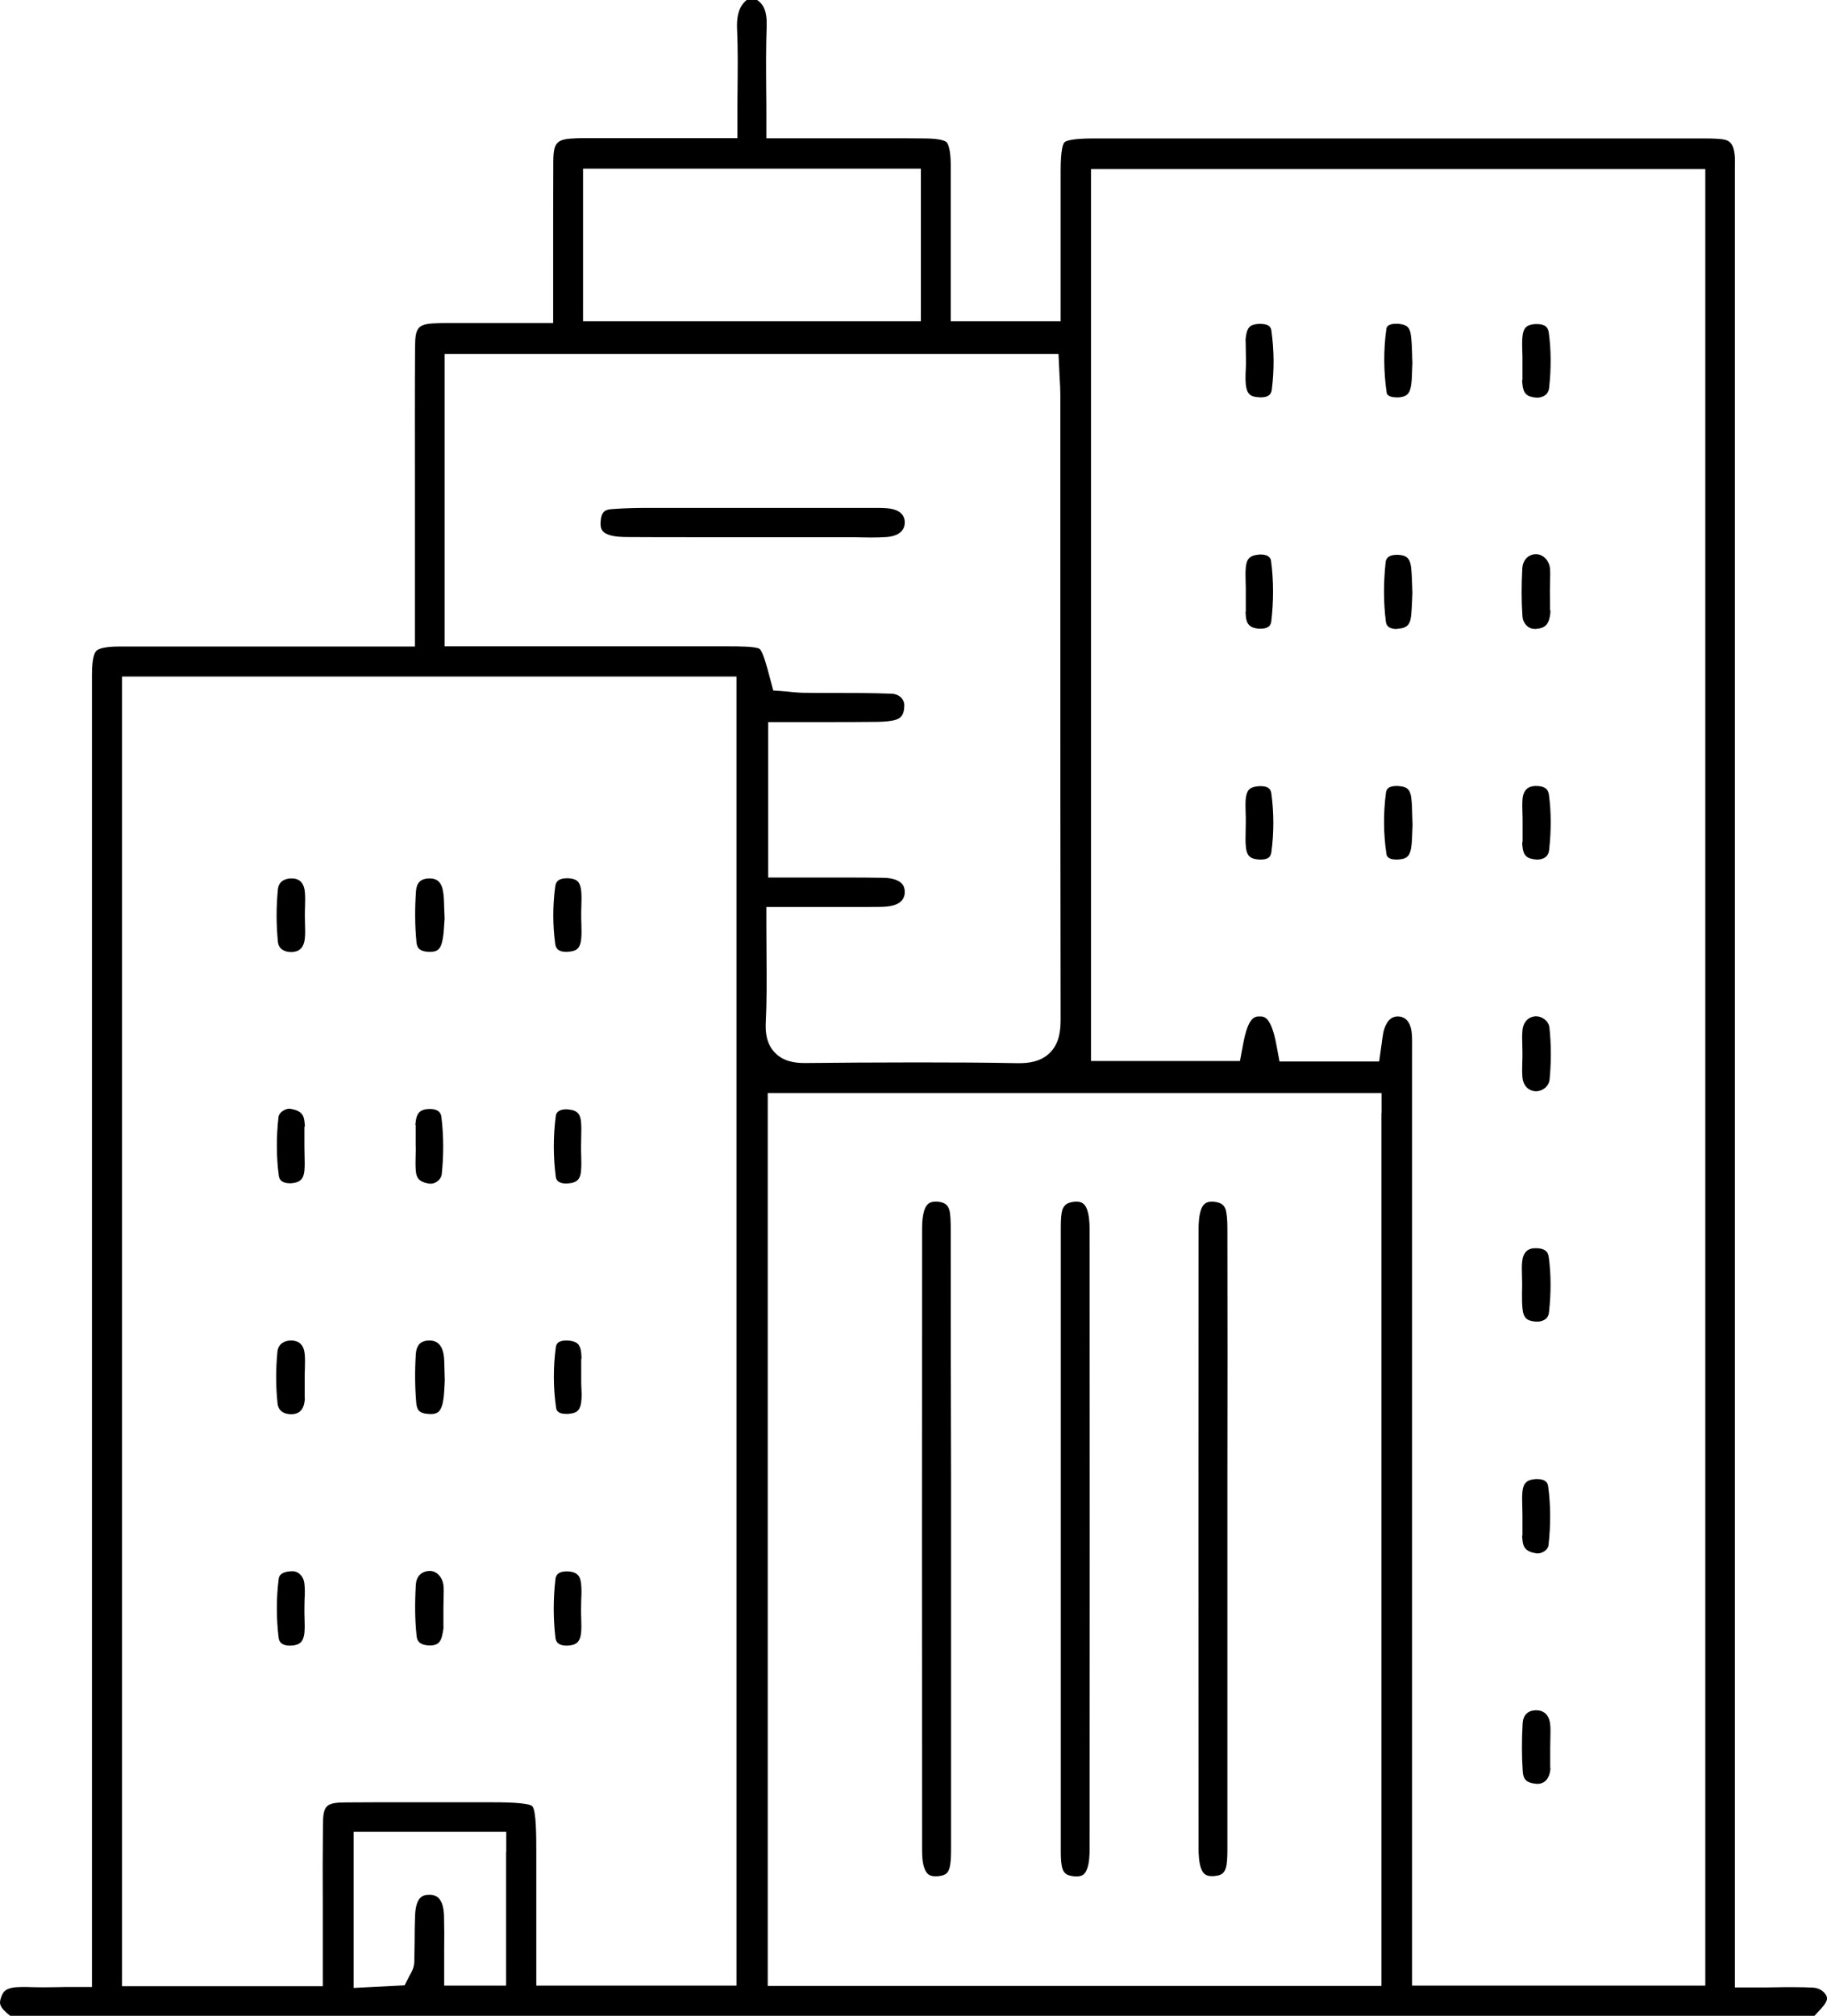 <?xml version="1.0" encoding="utf-8"?>
<!-- Generator: Adobe Illustrator 28.3.0, SVG Export Plug-In . SVG Version: 6.00 Build 0)  -->
<svg version="1.1" id="Calque_1" xmlns="http://www.w3.org/2000/svg" xmlns:xlink="http://www.w3.org/1999/xlink" x="0px" y="0px"
	 viewBox="0 0 119.2 131.49" style="enable-background:new 0 0 119.2 131.49;" xml:space="preserve">
<style type="text/css">
	.st0{fill:#FFFFFF;stroke:#FFFFFF;stroke-width:5;stroke-miterlimit:10;}
</style>
<g>
	<path d="M119.1,130.08c-0.13-0.19-0.41-0.41-0.81-0.43c-0.39-0.02-0.82-0.03-1.35-0.03c-0.36,0-0.73,0-1.12,0.01
		c-0.42,0.01-0.86,0.01-1.32,0.01h-1.31v-1.31v-1.73v-7.06c0-36.07,0-72.14,0-108.21c0-0.13,0-0.27,0-0.4
		c0.01-0.32,0.01-0.62-0.02-0.88c-0.1-0.77-0.38-0.93-0.91-0.98c-0.42-0.04-0.85-0.04-1.18-0.04c-8.02,0-16.04,0-24.06,0
		c-5.23,0-10.45,0-15.68,0c-1.42,0-1.79,0.16-1.89,0.25c-0.09,0.09-0.25,0.46-0.25,1.87c0,1.93,0,3.86,0,5.83l0,2.66v1.31H67.9
		h-4.56h-1.31v-1.31v-1.95v-3.82c0-0.32,0-0.65,0-0.97c0-0.71,0-1.44,0-2.16c-0.01-1.07-0.19-1.37-0.26-1.45
		c-0.07-0.08-0.36-0.25-1.39-0.26c-0.88-0.01-1.83-0.01-2.99-0.01c-0.73,0-1.46,0-2.19,0c-0.73,0-1.46,0-2.19,0h-0.07l-0.62,0h-0.43
		l-0.57,0H50V7.71c0-0.62,0-1.24-0.01-1.84c-0.01-1.43-0.02-2.78,0.03-4.16c0.03-1.02-0.22-1.46-0.68-1.75h-0.58
		c-0.45,0.36-0.72,0.89-0.67,1.95c0.06,1.33,0.04,2.62,0.03,4c-0.01,0.59-0.01,1.18-0.01,1.79v1.31H46.8l-2.13,0l-2.04,0l-3.25,0
		c-0.19,0-0.38,0-0.56,0c-0.18,0-0.36,0-0.54,0c-0.23,0-0.46,0-0.68,0.01c-1.28,0.04-1.49,0.25-1.5,1.51
		c-0.01,2.09-0.01,4.16-0.01,6.36c0,0.94,0,1.9,0,2.87v1.31h-1.31l-1.3,0l-1.24,0l-1.65,0c-0.21,0-0.41,0-0.61,0
		c-0.2,0-0.39,0-0.59,0c-0.25,0-0.49,0-0.74,0.01c-1.38,0.03-1.56,0.21-1.57,1.56c-0.02,2.93-0.01,5.92-0.01,8.8
		c0,1.21,0,2.42,0,3.63l0,3.88l0,1.91v1.31h-1.31h-1.49l-4.74,0l-4.74,0c-2.33,0-4.66,0-6.99,0c-1.07,0-1.41,0.18-1.52,0.29
		C6.18,42.56,6,42.9,6,43.99c0,21.59,0,43.18,0,64.77l0,17.71v1.83v1.31H4.69c-0.33,0-0.65,0-0.96,0.01c-0.3,0-0.6,0.01-0.89,0.01
		c-0.44,0-0.8-0.01-1.14-0.02c-0.09,0-0.17,0-0.26,0c-1.07,0-1.24,0.28-1.38,0.71c-0.11,0.35-0.14,0.59,0.62,1.18h117.69
		c0.05-0.05,0.1-0.1,0.14-0.15c0.29-0.31,0.59-0.62,0.66-0.85C119.2,130.44,119.25,130.29,119.1,130.08z M38.04,19.65v-7.33V11h1.31
		h19.42h1.31v1.31v7.33v1.31h-1.31H39.35h-1.31V19.65z M33.02,120.81v7.4v1.31h-1.31h-1.42h-1.31v-1.31c0-0.35,0-0.7,0-1.04
		c0.01-0.76,0.01-1.48-0.01-2.2c-0.04-1.37-0.7-1.37-0.95-1.37c-0.33,0-0.89,0-0.94,1.37c-0.02,0.57-0.03,1.16-0.03,1.72
		c-0.01,0.42-0.01,0.85-0.02,1.27c-0.01,0.4-0.18,0.68-0.26,0.82c-0.01,0.02-0.02,0.03-0.03,0.05l-0.34,0.67l-0.75,0.04l-0.57,0.03
		l-0.63,0.03l-1.38,0.07v-1.38v-7.49v-1.31h1.31h7.34h1.31V120.81z M48.05,45.44v82.77v1.31h-1.31H36.3h-1.31v-1.31v-7.43
		c0-0.94,0-2.69-0.26-2.96c-0.26-0.26-2.04-0.26-2.89-0.26h-0.03c-0.9,0-1.81,0-2.71,0c-0.9,0-1.8,0-2.7,0c-1.28,0-2.56,0-3.84,0.01
		c-1.3,0.01-1.48,0.19-1.49,1.47c-0.02,1.79-0.02,3.62-0.01,5.39c0,0.78,0,1.55,0,2.33l0,0.99l0,0.5v1.31h-1.31H9.27H7.96v-1.31
		V45.44v-1.31h1.31h37.47h1.31V45.44z M50.01,62.43c0-0.64-0.01-1.29-0.01-1.96v-1.31h1.31l1.15,0h1.08l1.61,0c0.26,0,0.52,0,0.77,0
		c0.25,0,0.5,0,0.75,0c0.36,0,0.65,0,0.93-0.01c0.65-0.02,1.42-0.19,1.43-0.95c0-0.24-0.06-0.43-0.2-0.57
		c-0.22-0.23-0.64-0.36-1.16-0.37c-0.71-0.01-1.48-0.02-2.42-0.02c-0.61,0-1.23,0-1.86,0c-0.64,0-1.3,0-1.96,0h-1.31v-1.31v-7.53
		V47.1h1.31c0.49,0,0.97,0,1.46,0c0.49,0,0.99,0,1.49,0c0.76,0,1.53,0,2.3-0.01l0.18,0c0.51,0,0.98-0.01,1.39-0.09
		c0.46-0.09,0.74-0.29,0.75-0.97c0.01-0.43-0.34-0.76-0.83-0.78c-1.25-0.05-2.54-0.05-3.79-0.05c-0.64,0-1.28,0-1.92-0.01
		c-0.29,0-0.57-0.03-0.81-0.05c-0.09-0.01-0.18-0.02-0.27-0.03l-0.93-0.07l-0.24-0.9c-0.14-0.53-0.43-1.65-0.65-1.81
		c-0.23-0.17-1.41-0.17-1.97-0.17l-7.14,0l-5.01,0l-5.12,0h-1.31v-1.31V24.4v-1.31h1.31h37.49h1.25l0.06,1.25
		c0.01,0.13,0.01,0.26,0.02,0.39c0.02,0.32,0.04,0.66,0.04,1.01c0,3.45,0,6.91,0,10.36c0,9.95,0,20.24,0.02,30.37
		c0,0.74-0.08,1.58-0.69,2.19c-0.61,0.62-1.45,0.69-2.02,0.69c-0.04,0-0.07,0-0.11,0c-2.03-0.04-4.17-0.05-6.56-0.05
		c-2.62,0-5.26,0.02-7.26,0.04l-0.06,0c-0.6,0-1.36-0.08-1.94-0.67c-0.58-0.6-0.62-1.39-0.6-1.92
		C50.03,65.34,50.02,63.92,50.01,62.43z M90.13,72.61v55.62v1.31h-1.31H51.4h-1.31v-1.31V72.61V71.3h1.31h37.43h1.31V72.61z
		 M111.26,12.34v115.87v1.31h-1.31H93.44h-1.31v-1.31v-1.68v-7.35c0-16.8,0-33.61,0-50.41c0-0.11,0-0.23,0-0.34
		c0-0.35,0.01-0.68-0.02-1c-0.03-0.41-0.19-1.11-0.9-1.13l-0.02,0c-0.65,0-0.87,0.74-0.94,1.06c-0.02,0.12-0.04,0.26-0.07,0.44
		c-0.01,0.1-0.03,0.21-0.04,0.32l-0.16,1.12h-1.14h-4.27h-1.09l-0.2-1.07c-0.35-1.87-0.8-1.87-1.1-1.87c-0.3,0-0.75,0.01-1.08,1.84
		l-0.2,1.07H79.8h-7.31h-1.31V67.9V12.34v-1.31h1.31h37.46h1.31V12.34z"/>
	<path d="M99.33,70.27c0.05,0.54,0.38,0.89,0.87,0.91l0.03,0c0.38,0,0.82-0.29,0.87-0.76c0.11-1.14,0.11-2.28-0.01-3.39
		c-0.04-0.43-0.49-0.74-0.86-0.74c-0.01,0-0.03,0-0.04,0c-0.48,0.03-0.82,0.39-0.86,0.94c-0.03,0.29-0.02,0.61-0.01,0.94
		c0,0.17,0.01,0.34,0.01,0.5c0,0.19,0,0.39-0.01,0.58C99.31,69.63,99.3,69.97,99.33,70.27z"/>
	<path d="M91.23,41.01c0.6-0.04,0.76-0.32,0.82-0.73c0.05-0.35,0.06-0.73,0.08-1.12c0.01-0.17,0.01-0.33,0.02-0.49
		c-0.01-0.19-0.01-0.37-0.02-0.56c-0.01-0.4-0.03-0.79-0.07-1.14c-0.07-0.55-0.3-0.76-0.86-0.78c-0.02,0-0.04,0-0.06,0
		c-0.69,0-0.73,0.38-0.74,0.52c-0.14,1.31-0.14,2.6,0.02,3.84c0.02,0.13,0.06,0.48,0.72,0.48C91.16,41.01,91.2,41.01,91.23,41.01z"
		/>
	<path d="M99.33,100.44c0.04,0.47,0.2,0.77,0.89,0.88c0.03,0,0.06,0.01,0.09,0.01c0.31,0,0.69-0.23,0.72-0.54
		c0.15-1.33,0.14-2.62-0.02-3.83c-0.02-0.12-0.06-0.48-0.72-0.48c-0.04,0-0.07,0-0.11,0c-0.56,0.04-0.79,0.26-0.85,0.81
		c-0.03,0.3-0.02,0.64-0.01,1c0,0.19,0.01,0.38,0.01,0.57v1.3l-0.02,0C99.31,100.25,99.32,100.35,99.33,100.44z"/>
	<path d="M100.13,41.03c0.69-0.03,0.89-0.32,0.98-0.79c0.03-0.13,0.04-0.27,0.05-0.42l-0.03,0l-0.01-1.28
		c0-0.19,0.01-0.39,0.01-0.58c0.01-0.34,0.02-0.67-0.01-0.93c-0.07-0.5-0.46-0.88-0.91-0.88l-0.01,0c-0.5,0.01-0.85,0.39-0.88,0.94
		c-0.06,1.08-0.06,2.13,0.01,3.1c0.03,0.47,0.37,0.83,0.77,0.83L100.13,41.03z"/>
	<path d="M81.28,40.19c0.05,0.55,0.29,0.77,0.84,0.82c0.04,0,0.08,0,0.12,0c0.64,0,0.68-0.34,0.7-0.46
		c0.16-1.32,0.16-2.69-0.01-3.94c-0.01-0.11-0.06-0.44-0.69-0.44c-0.05,0-0.09,0-0.14,0.01c-0.6,0.05-0.76,0.34-0.81,0.75
		c-0.04,0.32-0.03,0.68-0.02,1.07c0.01,0.2,0.01,0.41,0.01,0.61v1.3l-0.02,0C81.27,40.01,81.28,40.1,81.28,40.19z"/>
	<path d="M99.33,55.2c0.06,0.59,0.26,0.8,0.83,0.86c0.04,0,0.09,0.01,0.13,0.01c0.17,0,0.72-0.04,0.78-0.62
		c0.14-1.27,0.14-2.47-0.01-3.58c-0.03-0.21-0.08-0.6-0.84-0.6c-0.02,0-0.05,0-0.07,0c-0.48,0.02-0.75,0.29-0.81,0.8
		c-0.03,0.29-0.02,0.63-0.01,0.98c0.01,0.19,0.01,0.38,0.01,0.57v1.3l-0.02,0C99.31,55.02,99.32,55.11,99.33,55.2z"/>
	<path d="M99.33,25.07c0.06,0.59,0.27,0.8,0.84,0.86c0.04,0,0.08,0.01,0.11,0.01c0.12,0,0.72-0.03,0.79-0.64
		c0.14-1.28,0.13-2.49-0.02-3.58c-0.03-0.2-0.08-0.58-0.77-0.58c-0.04,0-0.08,0-0.12,0c-0.56,0.04-0.77,0.24-0.83,0.82
		c-0.03,0.29-0.02,0.63-0.01,0.98c0.01,0.19,0.01,0.38,0.01,0.57v1.28l-0.02,0C99.31,24.88,99.32,24.97,99.33,25.07z"/>
	<path d="M99.33,85.33c0.06,0.67,0.32,0.82,0.81,0.87c0.04,0,0.09,0.01,0.13,0.01c0.17,0,0.73-0.04,0.79-0.6
		c0.14-1.26,0.14-2.46-0.01-3.58c-0.03-0.21-0.08-0.61-0.85-0.61l-0.06,0c-0.18,0.01-0.75,0.02-0.83,0.89
		c-0.03,0.28-0.02,0.6-0.01,0.93c0,0.17,0.01,0.34,0.01,0.51c0,0.19,0,0.38-0.01,0.57C99.3,84.69,99.3,85.03,99.33,85.33z"/>
	<path d="M101.13,112.4c-0.08-0.54-0.4-0.84-0.9-0.84c-0.02,0-0.05,0-0.07,0c-0.51,0.03-0.79,0.33-0.82,0.89
		c-0.06,1.08-0.06,2.12,0.01,3.09c0.03,0.47,0.18,0.74,0.83,0.81c0.04,0,0.08,0.01,0.11,0.01c0.59,0,0.77-0.47,0.83-0.75
		c0.02-0.09,0.03-0.19,0.04-0.29l-0.02,0l0-1.28c0-0.21,0.01-0.42,0.01-0.62C101.16,113.05,101.17,112.69,101.13,112.4z"/>
	<path d="M81.28,25.07c0.07,0.66,0.33,0.81,0.82,0.84c0.05,0,0.1,0.01,0.15,0.01c0.66,0,0.71-0.35,0.73-0.54
		c0.16-1.23,0.15-2.54-0.03-3.8c-0.02-0.15-0.06-0.45-0.72-0.45c-0.04,0-0.08,0-0.12,0c-0.53,0.03-0.73,0.22-0.81,0.75
		c-0.02,0.11-0.03,0.22-0.04,0.34l0.01,0l0.02,1.29c0,0.19,0,0.38-0.01,0.57C81.26,24.43,81.25,24.77,81.28,25.07z"/>
	<path d="M81.29,55.28c0.06,0.53,0.26,0.73,0.77,0.78c0.06,0.01,0.12,0.01,0.18,0.01c0.64,0,0.68-0.31,0.71-0.5
		c0.17-1.23,0.17-2.54,0-3.79c-0.03-0.19-0.07-0.5-0.72-0.5c-0.06,0-0.11,0-0.17,0.01c-0.52,0.05-0.71,0.24-0.78,0.78
		c-0.03,0.28-0.02,0.61-0.01,0.96c0.01,0.19,0.01,0.38,0.01,0.57c0,0.2-0.01,0.4-0.01,0.6C81.26,54.59,81.25,54.96,81.29,55.28z"/>
	<path d="M91.26,25.92c0.5-0.04,0.7-0.22,0.79-0.7c0.06-0.32,0.07-0.68,0.08-1.07c0.01-0.17,0.01-0.33,0.02-0.49
		c-0.01-0.2-0.02-0.4-0.02-0.6c-0.01-0.43-0.03-0.84-0.08-1.21c-0.07-0.49-0.25-0.66-0.75-0.72c-0.07-0.01-0.14-0.01-0.21-0.01
		c-0.59,0-0.63,0.25-0.64,0.35c-0.19,1.34-0.18,2.77,0.02,4.14c0.04,0.28,0.46,0.31,0.64,0.31C91.16,25.93,91.21,25.92,91.26,25.92z
		"/>
	<path d="M91.12,56.07c0.05,0,0.11,0,0.17-0.01c0.49-0.04,0.68-0.22,0.77-0.71c0.06-0.33,0.07-0.71,0.08-1.07
		c0.01-0.16,0.01-0.31,0.02-0.46c-0.01-0.2-0.01-0.4-0.02-0.6c-0.01-0.43-0.02-0.8-0.06-1.15c-0.07-0.61-0.32-0.75-0.77-0.79
		c-0.06-0.01-0.13-0.01-0.19-0.01c-0.64,0-0.68,0.3-0.7,0.48c-0.17,1.29-0.16,2.65,0.03,3.91C90.46,55.79,90.5,56.07,91.12,56.07z"
		/>
	<path d="M19.89,73.5c0-0.1-0.01-0.2-0.02-0.29c-0.04-0.47-0.2-0.76-0.9-0.88c-0.02,0-0.05-0.01-0.08-0.01
		c-0.3,0-0.68,0.24-0.72,0.54c-0.15,1.33-0.14,2.62,0.02,3.83c0.02,0.12,0.07,0.49,0.71,0.49c0.04,0,0.07,0,0.11,0
		c0.56-0.04,0.8-0.27,0.85-0.82c0.03-0.3,0.02-0.64,0.01-1c0-0.19-0.01-0.38-0.01-0.57v-1.3L19.89,73.5z"/>
	<path d="M27.12,75.28c-0.01,0.39-0.02,0.76,0.01,1.1c0.04,0.38,0.13,0.73,0.92,0.83c0.02,0,0.04,0,0.06,0
		c0.3,0,0.67-0.26,0.71-0.61c0.13-1.23,0.13-2.49-0.02-3.73c-0.02-0.14-0.06-0.53-0.76-0.53c-0.02,0-0.04,0-0.06,0
		c-0.6,0.02-0.77,0.3-0.84,0.71c-0.02,0.11-0.03,0.22-0.04,0.33l0.02,0v1.28C27.13,74.87,27.13,75.08,27.12,75.28z"/>
	<path d="M37.09,77.19c0.61-0.05,0.76-0.33,0.81-0.74c0.04-0.32,0.03-0.68,0.02-1.06c-0.01-0.2-0.01-0.41-0.01-0.61
		c0-0.2,0.01-0.41,0.01-0.61c0.01-0.38,0.02-0.74-0.02-1.06c-0.05-0.41-0.21-0.69-0.81-0.74c-0.04,0-0.08-0.01-0.13-0.01
		c-0.64,0-0.69,0.34-0.7,0.45c-0.17,1.29-0.17,2.66,0,3.94c0.01,0.11,0.06,0.45,0.7,0.45C37,77.19,37.05,77.19,37.09,77.19z"/>
	<path d="M19.86,103.29c-0.05-0.46-0.38-0.8-0.77-0.8l-0.01,0c-0.84,0.01-0.89,0.39-0.9,0.52c-0.16,1.27-0.15,2.6,0,3.83
		c0.02,0.12,0.07,0.5,0.73,0.5c0.03,0,0.06,0,0.09,0c0.56-0.03,0.79-0.25,0.86-0.81c0.03-0.29,0.02-0.63,0.01-0.98
		c-0.01-0.19-0.01-0.38-0.01-0.57c0-0.2,0.01-0.41,0.01-0.61C19.89,103.98,19.9,103.62,19.86,103.29z"/>
	<path d="M27.13,103.38c-0.07,1.23-0.06,2.31,0.05,3.31c0.02,0.21,0.06,0.61,0.82,0.64c0.02,0,0.05,0,0.07,0
		c0.43,0,0.65-0.17,0.76-0.57c0.05-0.2,0.09-0.41,0.11-0.64l-0.01,0v-1.23c0-0.2,0.01-0.39,0.01-0.58c0.01-0.34,0.02-0.66-0.01-0.92
		c-0.08-0.54-0.45-0.92-0.89-0.92c-0.02,0-0.03,0-0.05,0C27.47,102.51,27.16,102.84,27.13,103.38z"/>
	<path d="M37.91,103.29c-0.05-0.45-0.21-0.75-0.85-0.79c-0.03,0-0.06,0-0.09,0c-0.67,0-0.71,0.37-0.73,0.5
		c-0.15,1.27-0.15,2.6,0,3.84c0.02,0.12,0.06,0.5,0.72,0.5c0.03,0,0.06,0,0.09,0c0.56-0.03,0.79-0.25,0.86-0.8
		c0.03-0.29,0.02-0.63,0.01-0.98c-0.01-0.19-0.01-0.38-0.01-0.57c0-0.2,0.01-0.4,0.01-0.6C37.94,103.99,37.95,103.62,37.91,103.29z"
		/>
	<path d="M18.98,62.1c0.02,0,0.04,0,0.06,0c0.19-0.01,0.77-0.03,0.85-0.9c0.03-0.28,0.02-0.6,0.01-0.93c0-0.17-0.01-0.34-0.01-0.51
		c0-0.19,0-0.39,0.01-0.58c0.01-0.36,0.02-0.69-0.01-1c-0.08-0.86-0.66-0.88-0.85-0.88l-0.04,0c-0.19,0-0.81,0.05-0.87,0.72
		c-0.11,1.13-0.11,2.27,0,3.38C18.16,61.92,18.59,62.1,18.98,62.1z"/>
	<path d="M19.88,88.32c-0.08-0.85-0.67-0.87-0.86-0.88l-0.04,0c-0.39,0-0.82,0.19-0.88,0.73c-0.11,1.14-0.11,2.28,0.01,3.38
		c0.07,0.65,0.68,0.7,0.87,0.7c0.02,0,0.04,0,0.06,0c0.19-0.01,0.76-0.04,0.84-0.91c0-0.05,0.01-0.1,0.01-0.15l-0.01,0l0-1.3
		c0-0.19,0-0.38,0.01-0.56C19.9,88.96,19.91,88.62,19.88,88.32z"/>
	<path d="M37.94,88.65c0-0.14-0.01-0.27-0.02-0.4c-0.06-0.54-0.25-0.74-0.77-0.8c-0.07-0.01-0.14-0.01-0.2-0.01
		c-0.63,0-0.67,0.31-0.69,0.47c-0.17,1.26-0.17,2.61,0.02,3.91c0.02,0.13,0.06,0.41,0.69,0.41c0.05,0,0.1,0,0.16-0.01
		c0.52-0.04,0.72-0.24,0.79-0.77c0.04-0.28,0.03-0.6,0.01-0.95c-0.01-0.19-0.01-0.38-0.01-0.57v-1.29L37.94,88.65z"/>
	<path d="M36.22,57.86c-0.16,1.21-0.16,2.49,0,3.68c0.03,0.19,0.07,0.55,0.74,0.55c0.05,0,0.09,0,0.14-0.01
		c0.49-0.04,0.75-0.18,0.82-0.84c0.03-0.3,0.02-0.64,0.01-1c-0.01-0.19-0.01-0.37-0.01-0.56c0-0.19,0-0.38,0.01-0.58
		c0.01-0.35,0.02-0.69-0.01-0.98c-0.07-0.66-0.33-0.79-0.82-0.83c-0.04,0-0.09,0-0.13,0C36.29,57.3,36.25,57.65,36.22,57.86z"/>
	<path d="M28.02,87.44c-0.02,0-0.05,0-0.07,0c-0.33,0.02-0.77,0.13-0.82,0.89c-0.07,1.09-0.06,2.16,0.03,3.2
		c0.04,0.41,0.17,0.66,0.77,0.7c0.05,0,0.1,0.01,0.15,0.01c0.41,0,0.65-0.11,0.79-0.66c0.09-0.36,0.11-0.78,0.13-1.15
		c0.01-0.14,0.01-0.27,0.02-0.39c-0.01-0.26-0.01-0.49-0.02-0.7c-0.01-0.41-0.01-0.73-0.06-1.01
		C28.83,87.74,28.53,87.44,28.02,87.44z"/>
	<path d="M28.02,57.3l-0.04,0c-0.54,0.02-0.8,0.28-0.84,0.83c-0.08,1.18-0.07,2.29,0.03,3.3c0.03,0.33,0.12,0.62,0.79,0.66
		c0.03,0,0.07,0,0.1,0c0.46,0,0.66-0.16,0.78-0.63c0.09-0.35,0.12-0.77,0.14-1.15c0.01-0.14,0.02-0.27,0.03-0.4
		c-0.01-0.25-0.02-0.48-0.03-0.7c-0.01-0.44-0.02-0.79-0.08-1.09C28.78,57.38,28.34,57.3,28.02,57.3z"/>
	<path d="M80.08,80.44l0-0.03c0-0.48,0-0.93-0.07-1.32c-0.06-0.38-0.22-0.64-0.79-0.7c-0.05,0-0.09-0.01-0.14-0.01
		c-0.38,0-0.6,0.16-0.73,0.55c-0.13,0.39-0.15,0.89-0.15,1.24c-0.01,13.41-0.01,27.02,0,40.43c0,0.35,0.02,0.86,0.15,1.24
		c0.14,0.4,0.33,0.54,0.74,0.54c0.05,0,0.1,0,0.15-0.01c0.5-0.04,0.69-0.22,0.78-0.7c0.06-0.36,0.06-0.79,0.06-1.23l0-0.1
		c0-5.28,0-10.55,0-15.83l0-4.06l0-4.04C80.09,91.09,80.09,85.77,80.08,80.44z"/>
	<path d="M62.03,80.52l0-0.1c0-0.46,0-0.9-0.05-1.29c-0.06-0.42-0.22-0.7-0.83-0.75c-0.04,0-0.08,0-0.11,0
		c-0.39,0-0.61,0.17-0.74,0.58c-0.09,0.29-0.14,0.66-0.14,1.14c-0.01,13.3-0.01,26.95,0,40.56c0,0.32,0.01,0.78,0.13,1.14
		c0.16,0.49,0.39,0.59,0.76,0.59c0.06,0,0.12,0,0.18-0.01c0.49-0.05,0.68-0.22,0.76-0.72c0.06-0.36,0.06-0.76,0.06-1.2l0-0.16
		c0-5.29,0-10.58,0-15.86l0-4.02l0-3.99C62.03,91.12,62.03,85.82,62.03,80.52z"/>
	<path d="M69.27,121.69c0.08,0.45,0.26,0.63,0.72,0.69c0.08,0.01,0.16,0.02,0.23,0.02c0.38,0,0.56-0.12,0.7-0.48
		c0.15-0.38,0.17-0.93,0.17-1.31c0.01-13.46,0.01-27.06,0-40.43c0-0.58-0.06-1.01-0.18-1.32c-0.13-0.34-0.34-0.48-0.69-0.48
		c-0.05,0-0.09,0-0.14,0.01c-0.58,0.06-0.74,0.33-0.81,0.7c-0.06,0.35-0.06,0.75-0.06,1.18l0,0.17c0,5.33,0,10.65,0,15.98l0,4.04
		l0,4.06c0,5.28,0,10.55,0,15.83l0,0.22C69.21,120.98,69.21,121.36,69.27,121.69z"/>
	<path d="M57.31,33.13c-0.09,0-0.18,0-0.26,0c-0.09,0-0.19,0-0.28,0l-3,0l-4.3,0c-1.97,0-3.93,0-5.9,0l-0.18,0l-0.48,0l-0.47,0
		c-0.77,0-1.67,0.01-2.54,0.08c-0.42,0.03-0.66,0.17-0.71,0.77c-0.05,0.57,0.12,0.8,0.68,0.95c0.31,0.08,0.7,0.1,1.08,0.1
		c1.33,0.01,2.66,0.01,3.99,0.01l2.03,0l2.03,0h0.04l1.66,0l2,0l2.61,0c0,0,0,0,0,0c0.27,0,0.53,0,0.79,0.01
		c0.25,0,0.49,0.01,0.74,0.01c0.39,0,0.71-0.01,1-0.03c0.28-0.02,1.19-0.13,1.19-0.95c0-0.74-0.74-0.9-1.19-0.93
		C57.66,33.14,57.46,33.13,57.31,33.13z"/>
</g>
</svg>
